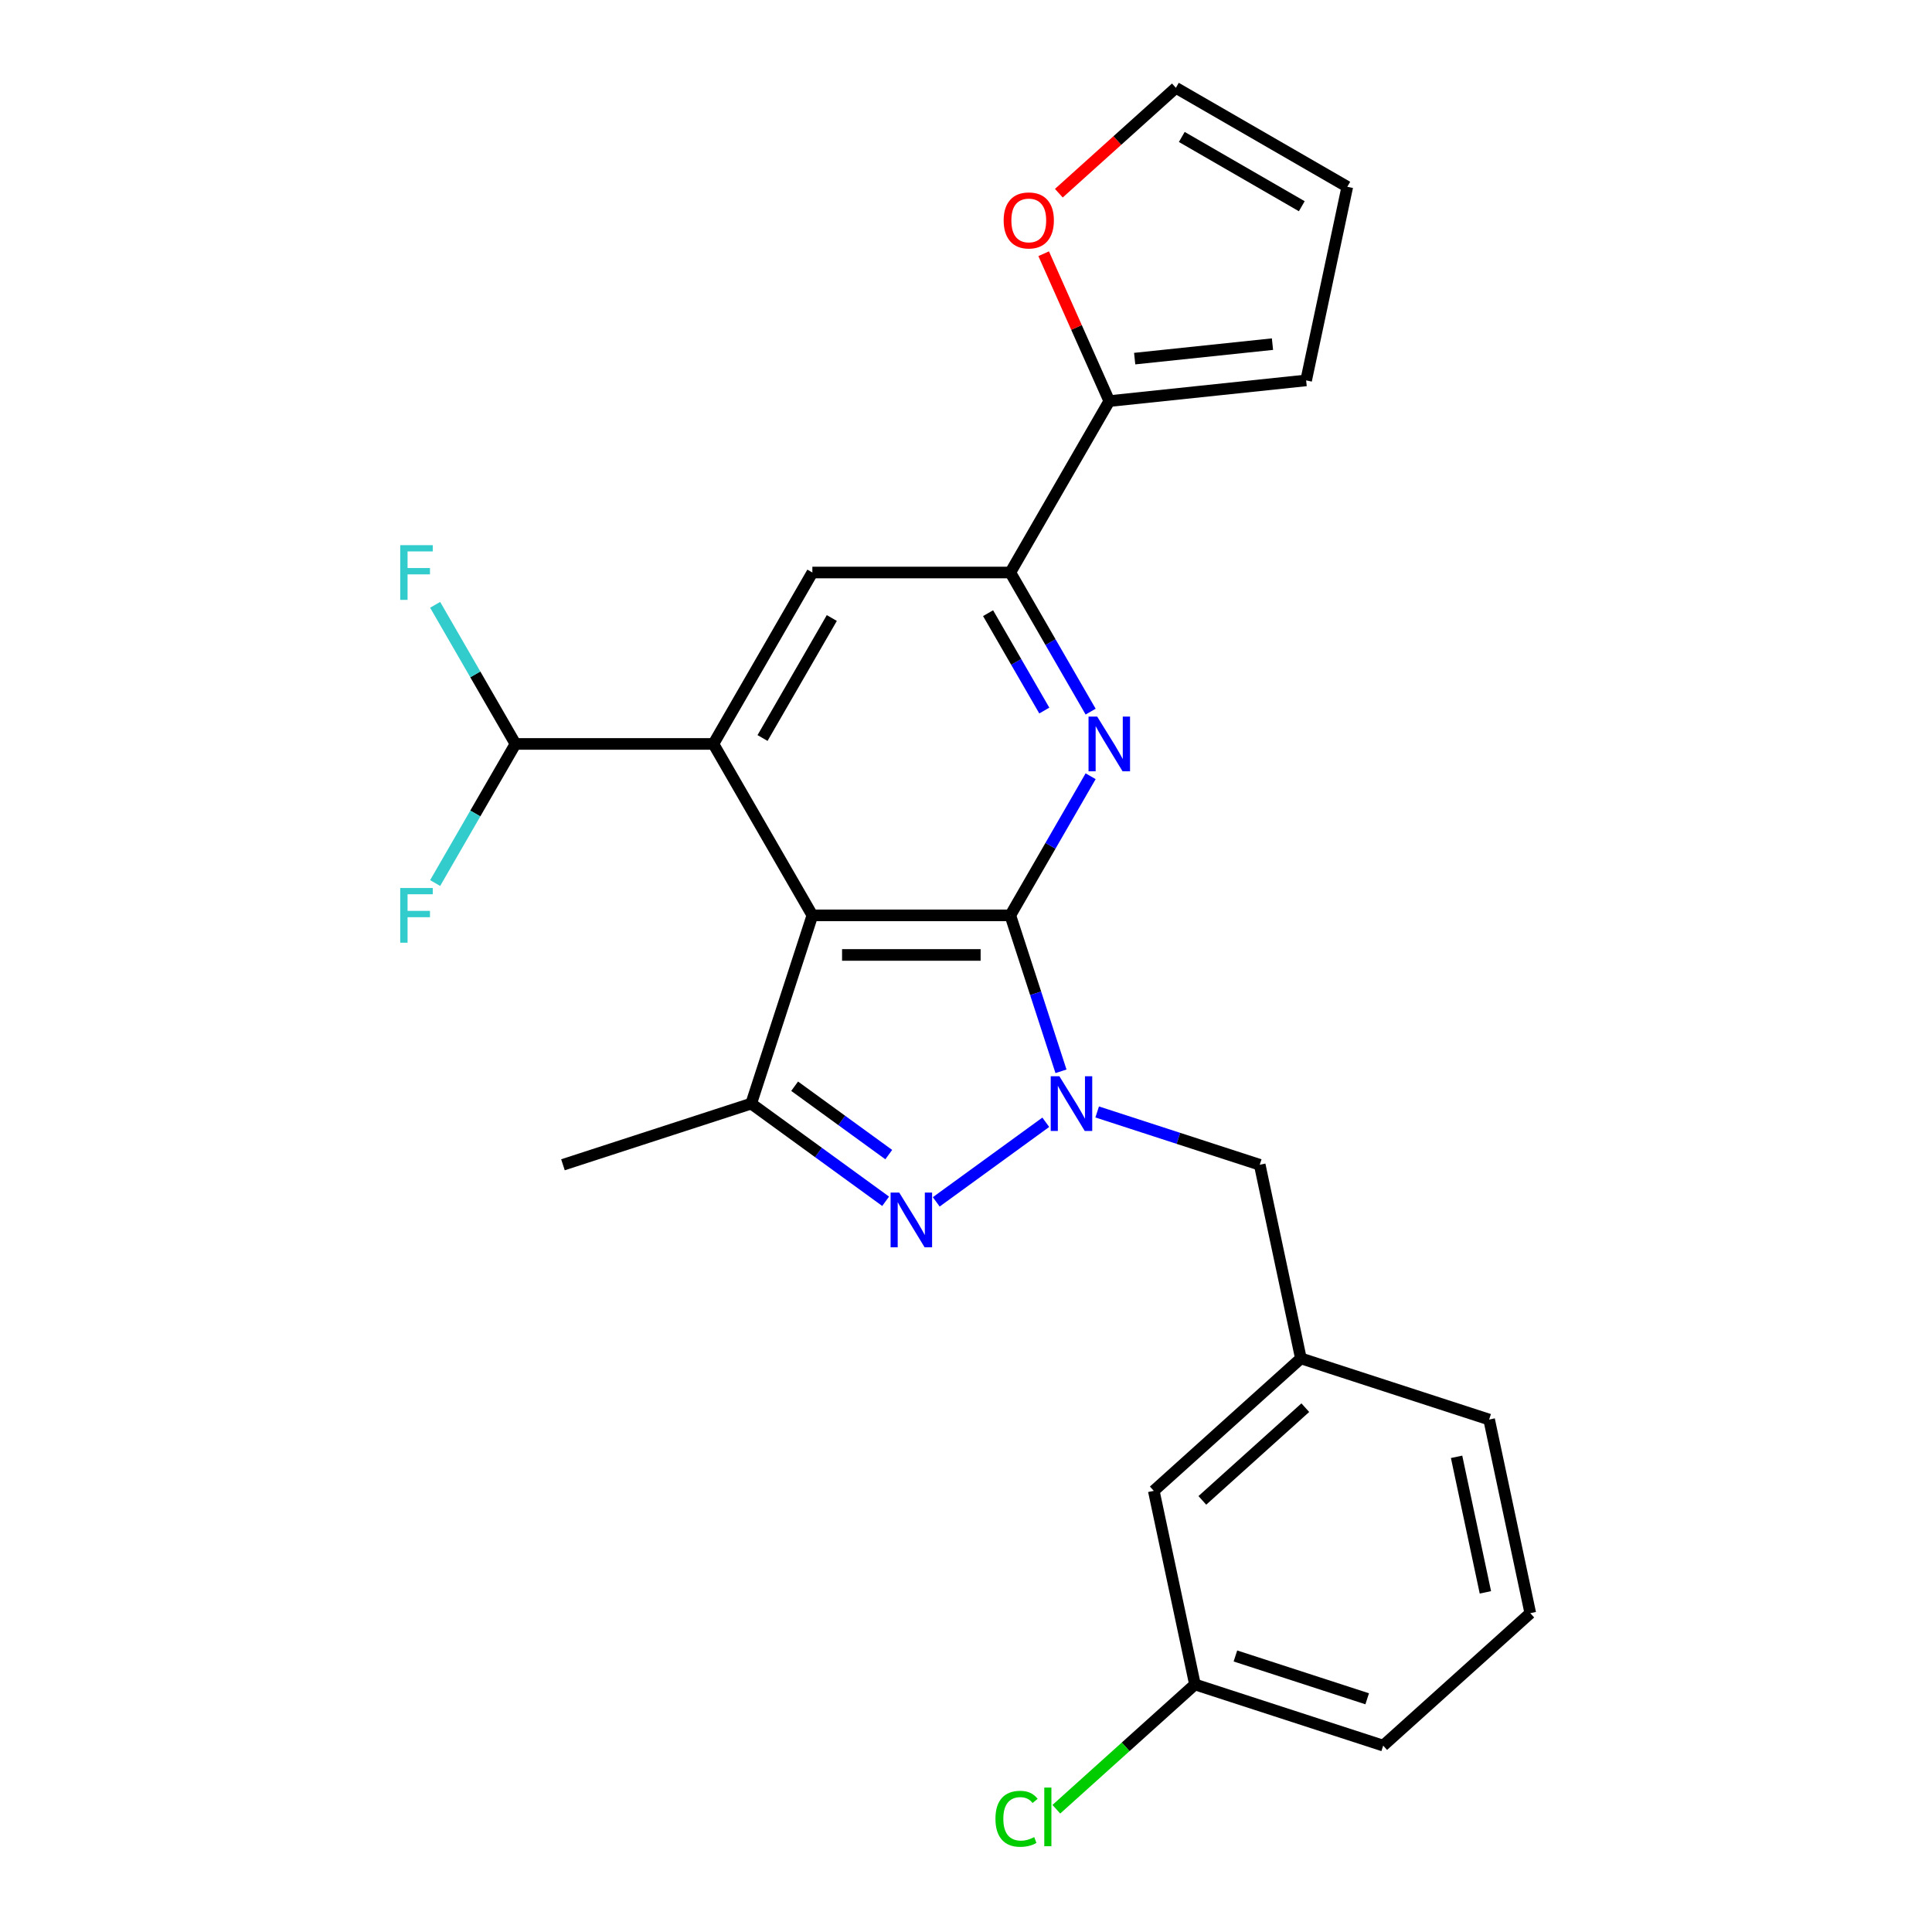 <?xml version='1.0' encoding='iso-8859-1'?>
<svg version='1.1' baseProfile='full'
              xmlns='http://www.w3.org/2000/svg'
                      xmlns:rdkit='http://www.rdkit.org/xml'
                      xmlns:xlink='http://www.w3.org/1999/xlink'
                  xml:space='preserve'
width='1000px' height='1000px' viewBox='0 0 1000 1000'>
<!-- END OF HEADER -->
<rect style='opacity:1.0;fill:#FFFFFF;stroke:none' width='1000' height='1000' x='0' y='0'> </rect>
<path class='bond-0' d='M 522.936,473.786 L 420.483,473.786' style='fill:none;fill-rule:evenodd;stroke:#000000;stroke-width:6px;stroke-linecap:butt;stroke-linejoin:miter;stroke-opacity:1' />
<path class='bond-0' d='M 507.568,494.276 L 435.851,494.276' style='fill:none;fill-rule:evenodd;stroke:#000000;stroke-width:6px;stroke-linecap:butt;stroke-linejoin:miter;stroke-opacity:1' />
<path class='bond-1' d='M 522.936,473.786 L 536.05,514.144' style='fill:none;fill-rule:evenodd;stroke:#000000;stroke-width:6px;stroke-linecap:butt;stroke-linejoin:miter;stroke-opacity:1' />
<path class='bond-1' d='M 536.05,514.144 L 549.163,554.503' style='fill:none;fill-rule:evenodd;stroke:#0000FF;stroke-width:6px;stroke-linecap:butt;stroke-linejoin:miter;stroke-opacity:1' />
<path class='bond-3' d='M 522.936,473.786 L 543.722,437.783' style='fill:none;fill-rule:evenodd;stroke:#000000;stroke-width:6px;stroke-linecap:butt;stroke-linejoin:miter;stroke-opacity:1' />
<path class='bond-3' d='M 543.722,437.783 L 564.509,401.78' style='fill:none;fill-rule:evenodd;stroke:#0000FF;stroke-width:6px;stroke-linecap:butt;stroke-linejoin:miter;stroke-opacity:1' />
<path class='bond-4' d='M 420.483,473.786 L 369.257,385.059' style='fill:none;fill-rule:evenodd;stroke:#000000;stroke-width:6px;stroke-linecap:butt;stroke-linejoin:miter;stroke-opacity:1' />
<path class='bond-5' d='M 420.483,473.786 L 388.823,571.224' style='fill:none;fill-rule:evenodd;stroke:#000000;stroke-width:6px;stroke-linecap:butt;stroke-linejoin:miter;stroke-opacity:1' />
<path class='bond-2' d='M 541.295,580.888 L 484.6,622.079' style='fill:none;fill-rule:evenodd;stroke:#0000FF;stroke-width:6px;stroke-linecap:butt;stroke-linejoin:miter;stroke-opacity:1' />
<path class='bond-9' d='M 567.897,575.546 L 609.966,589.215' style='fill:none;fill-rule:evenodd;stroke:#0000FF;stroke-width:6px;stroke-linecap:butt;stroke-linejoin:miter;stroke-opacity:1' />
<path class='bond-9' d='M 609.966,589.215 L 652.035,602.884' style='fill:none;fill-rule:evenodd;stroke:#000000;stroke-width:6px;stroke-linecap:butt;stroke-linejoin:miter;stroke-opacity:1' />
<path class='bond-25' d='M 458.408,621.781 L 423.616,596.502' style='fill:none;fill-rule:evenodd;stroke:#0000FF;stroke-width:6px;stroke-linecap:butt;stroke-linejoin:miter;stroke-opacity:1' />
<path class='bond-25' d='M 423.616,596.502 L 388.823,571.224' style='fill:none;fill-rule:evenodd;stroke:#000000;stroke-width:6px;stroke-linecap:butt;stroke-linejoin:miter;stroke-opacity:1' />
<path class='bond-25' d='M 460.015,597.62 L 435.66,579.925' style='fill:none;fill-rule:evenodd;stroke:#0000FF;stroke-width:6px;stroke-linecap:butt;stroke-linejoin:miter;stroke-opacity:1' />
<path class='bond-25' d='M 435.66,579.925 L 411.305,562.23' style='fill:none;fill-rule:evenodd;stroke:#000000;stroke-width:6px;stroke-linecap:butt;stroke-linejoin:miter;stroke-opacity:1' />
<path class='bond-6' d='M 564.509,368.337 L 543.722,332.334' style='fill:none;fill-rule:evenodd;stroke:#0000FF;stroke-width:6px;stroke-linecap:butt;stroke-linejoin:miter;stroke-opacity:1' />
<path class='bond-6' d='M 543.722,332.334 L 522.936,296.332' style='fill:none;fill-rule:evenodd;stroke:#000000;stroke-width:6px;stroke-linecap:butt;stroke-linejoin:miter;stroke-opacity:1' />
<path class='bond-6' d='M 540.527,367.782 L 525.977,342.58' style='fill:none;fill-rule:evenodd;stroke:#0000FF;stroke-width:6px;stroke-linecap:butt;stroke-linejoin:miter;stroke-opacity:1' />
<path class='bond-6' d='M 525.977,342.58 L 511.427,317.378' style='fill:none;fill-rule:evenodd;stroke:#000000;stroke-width:6px;stroke-linecap:butt;stroke-linejoin:miter;stroke-opacity:1' />
<path class='bond-10' d='M 369.257,385.059 L 266.804,385.059' style='fill:none;fill-rule:evenodd;stroke:#000000;stroke-width:6px;stroke-linecap:butt;stroke-linejoin:miter;stroke-opacity:1' />
<path class='bond-26' d='M 369.257,385.059 L 420.483,296.332' style='fill:none;fill-rule:evenodd;stroke:#000000;stroke-width:6px;stroke-linecap:butt;stroke-linejoin:miter;stroke-opacity:1' />
<path class='bond-26' d='M 394.686,381.995 L 430.545,319.886' style='fill:none;fill-rule:evenodd;stroke:#000000;stroke-width:6px;stroke-linecap:butt;stroke-linejoin:miter;stroke-opacity:1' />
<path class='bond-20' d='M 388.823,571.224 L 291.385,602.884' style='fill:none;fill-rule:evenodd;stroke:#000000;stroke-width:6px;stroke-linecap:butt;stroke-linejoin:miter;stroke-opacity:1' />
<path class='bond-7' d='M 522.936,296.332 L 420.483,296.332' style='fill:none;fill-rule:evenodd;stroke:#000000;stroke-width:6px;stroke-linecap:butt;stroke-linejoin:miter;stroke-opacity:1' />
<path class='bond-8' d='M 522.936,296.332 L 574.163,207.605' style='fill:none;fill-rule:evenodd;stroke:#000000;stroke-width:6px;stroke-linecap:butt;stroke-linejoin:miter;stroke-opacity:1' />
<path class='bond-11' d='M 574.163,207.605 L 557.183,169.467' style='fill:none;fill-rule:evenodd;stroke:#000000;stroke-width:6px;stroke-linecap:butt;stroke-linejoin:miter;stroke-opacity:1' />
<path class='bond-11' d='M 557.183,169.467 L 540.203,131.33' style='fill:none;fill-rule:evenodd;stroke:#FF0000;stroke-width:6px;stroke-linecap:butt;stroke-linejoin:miter;stroke-opacity:1' />
<path class='bond-12' d='M 574.163,207.605 L 676.055,196.895' style='fill:none;fill-rule:evenodd;stroke:#000000;stroke-width:6px;stroke-linecap:butt;stroke-linejoin:miter;stroke-opacity:1' />
<path class='bond-12' d='M 587.305,185.62 L 658.629,178.123' style='fill:none;fill-rule:evenodd;stroke:#000000;stroke-width:6px;stroke-linecap:butt;stroke-linejoin:miter;stroke-opacity:1' />
<path class='bond-15' d='M 652.035,602.884 L 673.336,703.098' style='fill:none;fill-rule:evenodd;stroke:#000000;stroke-width:6px;stroke-linecap:butt;stroke-linejoin:miter;stroke-opacity:1' />
<path class='bond-17' d='M 266.804,385.059 L 246.017,349.056' style='fill:none;fill-rule:evenodd;stroke:#000000;stroke-width:6px;stroke-linecap:butt;stroke-linejoin:miter;stroke-opacity:1' />
<path class='bond-17' d='M 246.017,349.056 L 225.231,313.053' style='fill:none;fill-rule:evenodd;stroke:#33CCCC;stroke-width:6px;stroke-linecap:butt;stroke-linejoin:miter;stroke-opacity:1' />
<path class='bond-18' d='M 266.804,385.059 L 246.017,421.061' style='fill:none;fill-rule:evenodd;stroke:#000000;stroke-width:6px;stroke-linecap:butt;stroke-linejoin:miter;stroke-opacity:1' />
<path class='bond-18' d='M 246.017,421.061 L 225.231,457.064' style='fill:none;fill-rule:evenodd;stroke:#33CCCC;stroke-width:6px;stroke-linecap:butt;stroke-linejoin:miter;stroke-opacity:1' />
<path class='bond-13' d='M 548.053,99.998 L 578.341,72.726' style='fill:none;fill-rule:evenodd;stroke:#FF0000;stroke-width:6px;stroke-linecap:butt;stroke-linejoin:miter;stroke-opacity:1' />
<path class='bond-13' d='M 578.341,72.726 L 608.629,45.455' style='fill:none;fill-rule:evenodd;stroke:#000000;stroke-width:6px;stroke-linecap:butt;stroke-linejoin:miter;stroke-opacity:1' />
<path class='bond-14' d='M 676.055,196.895 L 697.356,96.681' style='fill:none;fill-rule:evenodd;stroke:#000000;stroke-width:6px;stroke-linecap:butt;stroke-linejoin:miter;stroke-opacity:1' />
<path class='bond-27' d='M 608.629,45.455 L 697.356,96.681' style='fill:none;fill-rule:evenodd;stroke:#000000;stroke-width:6px;stroke-linecap:butt;stroke-linejoin:miter;stroke-opacity:1' />
<path class='bond-27' d='M 611.693,70.884 L 673.801,106.743' style='fill:none;fill-rule:evenodd;stroke:#000000;stroke-width:6px;stroke-linecap:butt;stroke-linejoin:miter;stroke-opacity:1' />
<path class='bond-16' d='M 673.336,703.098 L 597.198,771.653' style='fill:none;fill-rule:evenodd;stroke:#000000;stroke-width:6px;stroke-linecap:butt;stroke-linejoin:miter;stroke-opacity:1' />
<path class='bond-16' d='M 675.626,728.609 L 622.33,776.597' style='fill:none;fill-rule:evenodd;stroke:#000000;stroke-width:6px;stroke-linecap:butt;stroke-linejoin:miter;stroke-opacity:1' />
<path class='bond-23' d='M 673.336,703.098 L 770.775,734.758' style='fill:none;fill-rule:evenodd;stroke:#000000;stroke-width:6px;stroke-linecap:butt;stroke-linejoin:miter;stroke-opacity:1' />
<path class='bond-19' d='M 597.198,771.653 L 618.5,871.867' style='fill:none;fill-rule:evenodd;stroke:#000000;stroke-width:6px;stroke-linecap:butt;stroke-linejoin:miter;stroke-opacity:1' />
<path class='bond-21' d='M 618.5,871.867 L 582.632,904.163' style='fill:none;fill-rule:evenodd;stroke:#000000;stroke-width:6px;stroke-linecap:butt;stroke-linejoin:miter;stroke-opacity:1' />
<path class='bond-21' d='M 582.632,904.163 L 546.763,936.459' style='fill:none;fill-rule:evenodd;stroke:#00CC00;stroke-width:6px;stroke-linecap:butt;stroke-linejoin:miter;stroke-opacity:1' />
<path class='bond-28' d='M 618.5,871.867 L 715.938,903.527' style='fill:none;fill-rule:evenodd;stroke:#000000;stroke-width:6px;stroke-linecap:butt;stroke-linejoin:miter;stroke-opacity:1' />
<path class='bond-28' d='M 639.447,857.128 L 707.654,879.29' style='fill:none;fill-rule:evenodd;stroke:#000000;stroke-width:6px;stroke-linecap:butt;stroke-linejoin:miter;stroke-opacity:1' />
<path class='bond-22' d='M 792.076,834.972 L 770.775,734.758' style='fill:none;fill-rule:evenodd;stroke:#000000;stroke-width:6px;stroke-linecap:butt;stroke-linejoin:miter;stroke-opacity:1' />
<path class='bond-22' d='M 768.838,824.2 L 753.927,754.05' style='fill:none;fill-rule:evenodd;stroke:#000000;stroke-width:6px;stroke-linecap:butt;stroke-linejoin:miter;stroke-opacity:1' />
<path class='bond-24' d='M 792.076,834.972 L 715.938,903.527' style='fill:none;fill-rule:evenodd;stroke:#000000;stroke-width:6px;stroke-linecap:butt;stroke-linejoin:miter;stroke-opacity:1' />
<path  class='atom-2' d='M 548.336 557.064
L 557.616 572.064
Q 558.536 573.544, 560.016 576.224
Q 561.496 578.904, 561.576 579.064
L 561.576 557.064
L 565.336 557.064
L 565.336 585.384
L 561.456 585.384
L 551.496 568.984
Q 550.336 567.064, 549.096 564.864
Q 547.896 562.664, 547.536 561.984
L 547.536 585.384
L 543.856 585.384
L 543.856 557.064
L 548.336 557.064
' fill='#0000FF'/>
<path  class='atom-3' d='M 465.45 617.285
L 474.73 632.285
Q 475.65 633.765, 477.13 636.445
Q 478.61 639.125, 478.69 639.285
L 478.69 617.285
L 482.45 617.285
L 482.45 645.605
L 478.57 645.605
L 468.61 629.205
Q 467.45 627.285, 466.21 625.085
Q 465.01 622.885, 464.65 622.205
L 464.65 645.605
L 460.97 645.605
L 460.97 617.285
L 465.45 617.285
' fill='#0000FF'/>
<path  class='atom-4' d='M 567.903 370.899
L 577.183 385.899
Q 578.103 387.379, 579.583 390.059
Q 581.063 392.739, 581.143 392.899
L 581.143 370.899
L 584.903 370.899
L 584.903 399.219
L 581.023 399.219
L 571.063 382.819
Q 569.903 380.899, 568.663 378.699
Q 567.463 376.499, 567.103 375.819
L 567.103 399.219
L 563.423 399.219
L 563.423 370.899
L 567.903 370.899
' fill='#0000FF'/>
<path  class='atom-12' d='M 519.491 114.089
Q 519.491 107.289, 522.851 103.489
Q 526.211 99.689, 532.491 99.689
Q 538.771 99.689, 542.131 103.489
Q 545.491 107.289, 545.491 114.089
Q 545.491 120.969, 542.091 124.889
Q 538.691 128.769, 532.491 128.769
Q 526.251 128.769, 522.851 124.889
Q 519.491 121.009, 519.491 114.089
M 532.491 125.569
Q 536.811 125.569, 539.131 122.689
Q 541.491 119.769, 541.491 114.089
Q 541.491 108.529, 539.131 105.729
Q 536.811 102.889, 532.491 102.889
Q 528.171 102.889, 525.811 105.689
Q 523.491 108.489, 523.491 114.089
Q 523.491 119.809, 525.811 122.689
Q 528.171 125.569, 532.491 125.569
' fill='#FF0000'/>
<path  class='atom-18' d='M 207.157 282.172
L 223.997 282.172
L 223.997 285.412
L 210.957 285.412
L 210.957 294.012
L 222.557 294.012
L 222.557 297.292
L 210.957 297.292
L 210.957 310.492
L 207.157 310.492
L 207.157 282.172
' fill='#33CCCC'/>
<path  class='atom-19' d='M 207.157 459.626
L 223.997 459.626
L 223.997 462.866
L 210.957 462.866
L 210.957 471.466
L 222.557 471.466
L 222.557 474.746
L 210.957 474.746
L 210.957 487.946
L 207.157 487.946
L 207.157 459.626
' fill='#33CCCC'/>
<path  class='atom-22' d='M 515.242 941.402
Q 515.242 934.362, 518.522 930.682
Q 521.842 926.962, 528.122 926.962
Q 533.962 926.962, 537.082 931.082
L 534.442 933.242
Q 532.162 930.242, 528.122 930.242
Q 523.842 930.242, 521.562 933.122
Q 519.322 935.962, 519.322 941.402
Q 519.322 947.002, 521.642 949.882
Q 524.002 952.762, 528.562 952.762
Q 531.682 952.762, 535.322 950.882
L 536.442 953.882
Q 534.962 954.842, 532.722 955.402
Q 530.482 955.962, 528.002 955.962
Q 521.842 955.962, 518.522 952.202
Q 515.242 948.442, 515.242 941.402
' fill='#00CC00'/>
<path  class='atom-22' d='M 540.522 925.242
L 544.202 925.242
L 544.202 955.602
L 540.522 955.602
L 540.522 925.242
' fill='#00CC00'/>
</svg>
